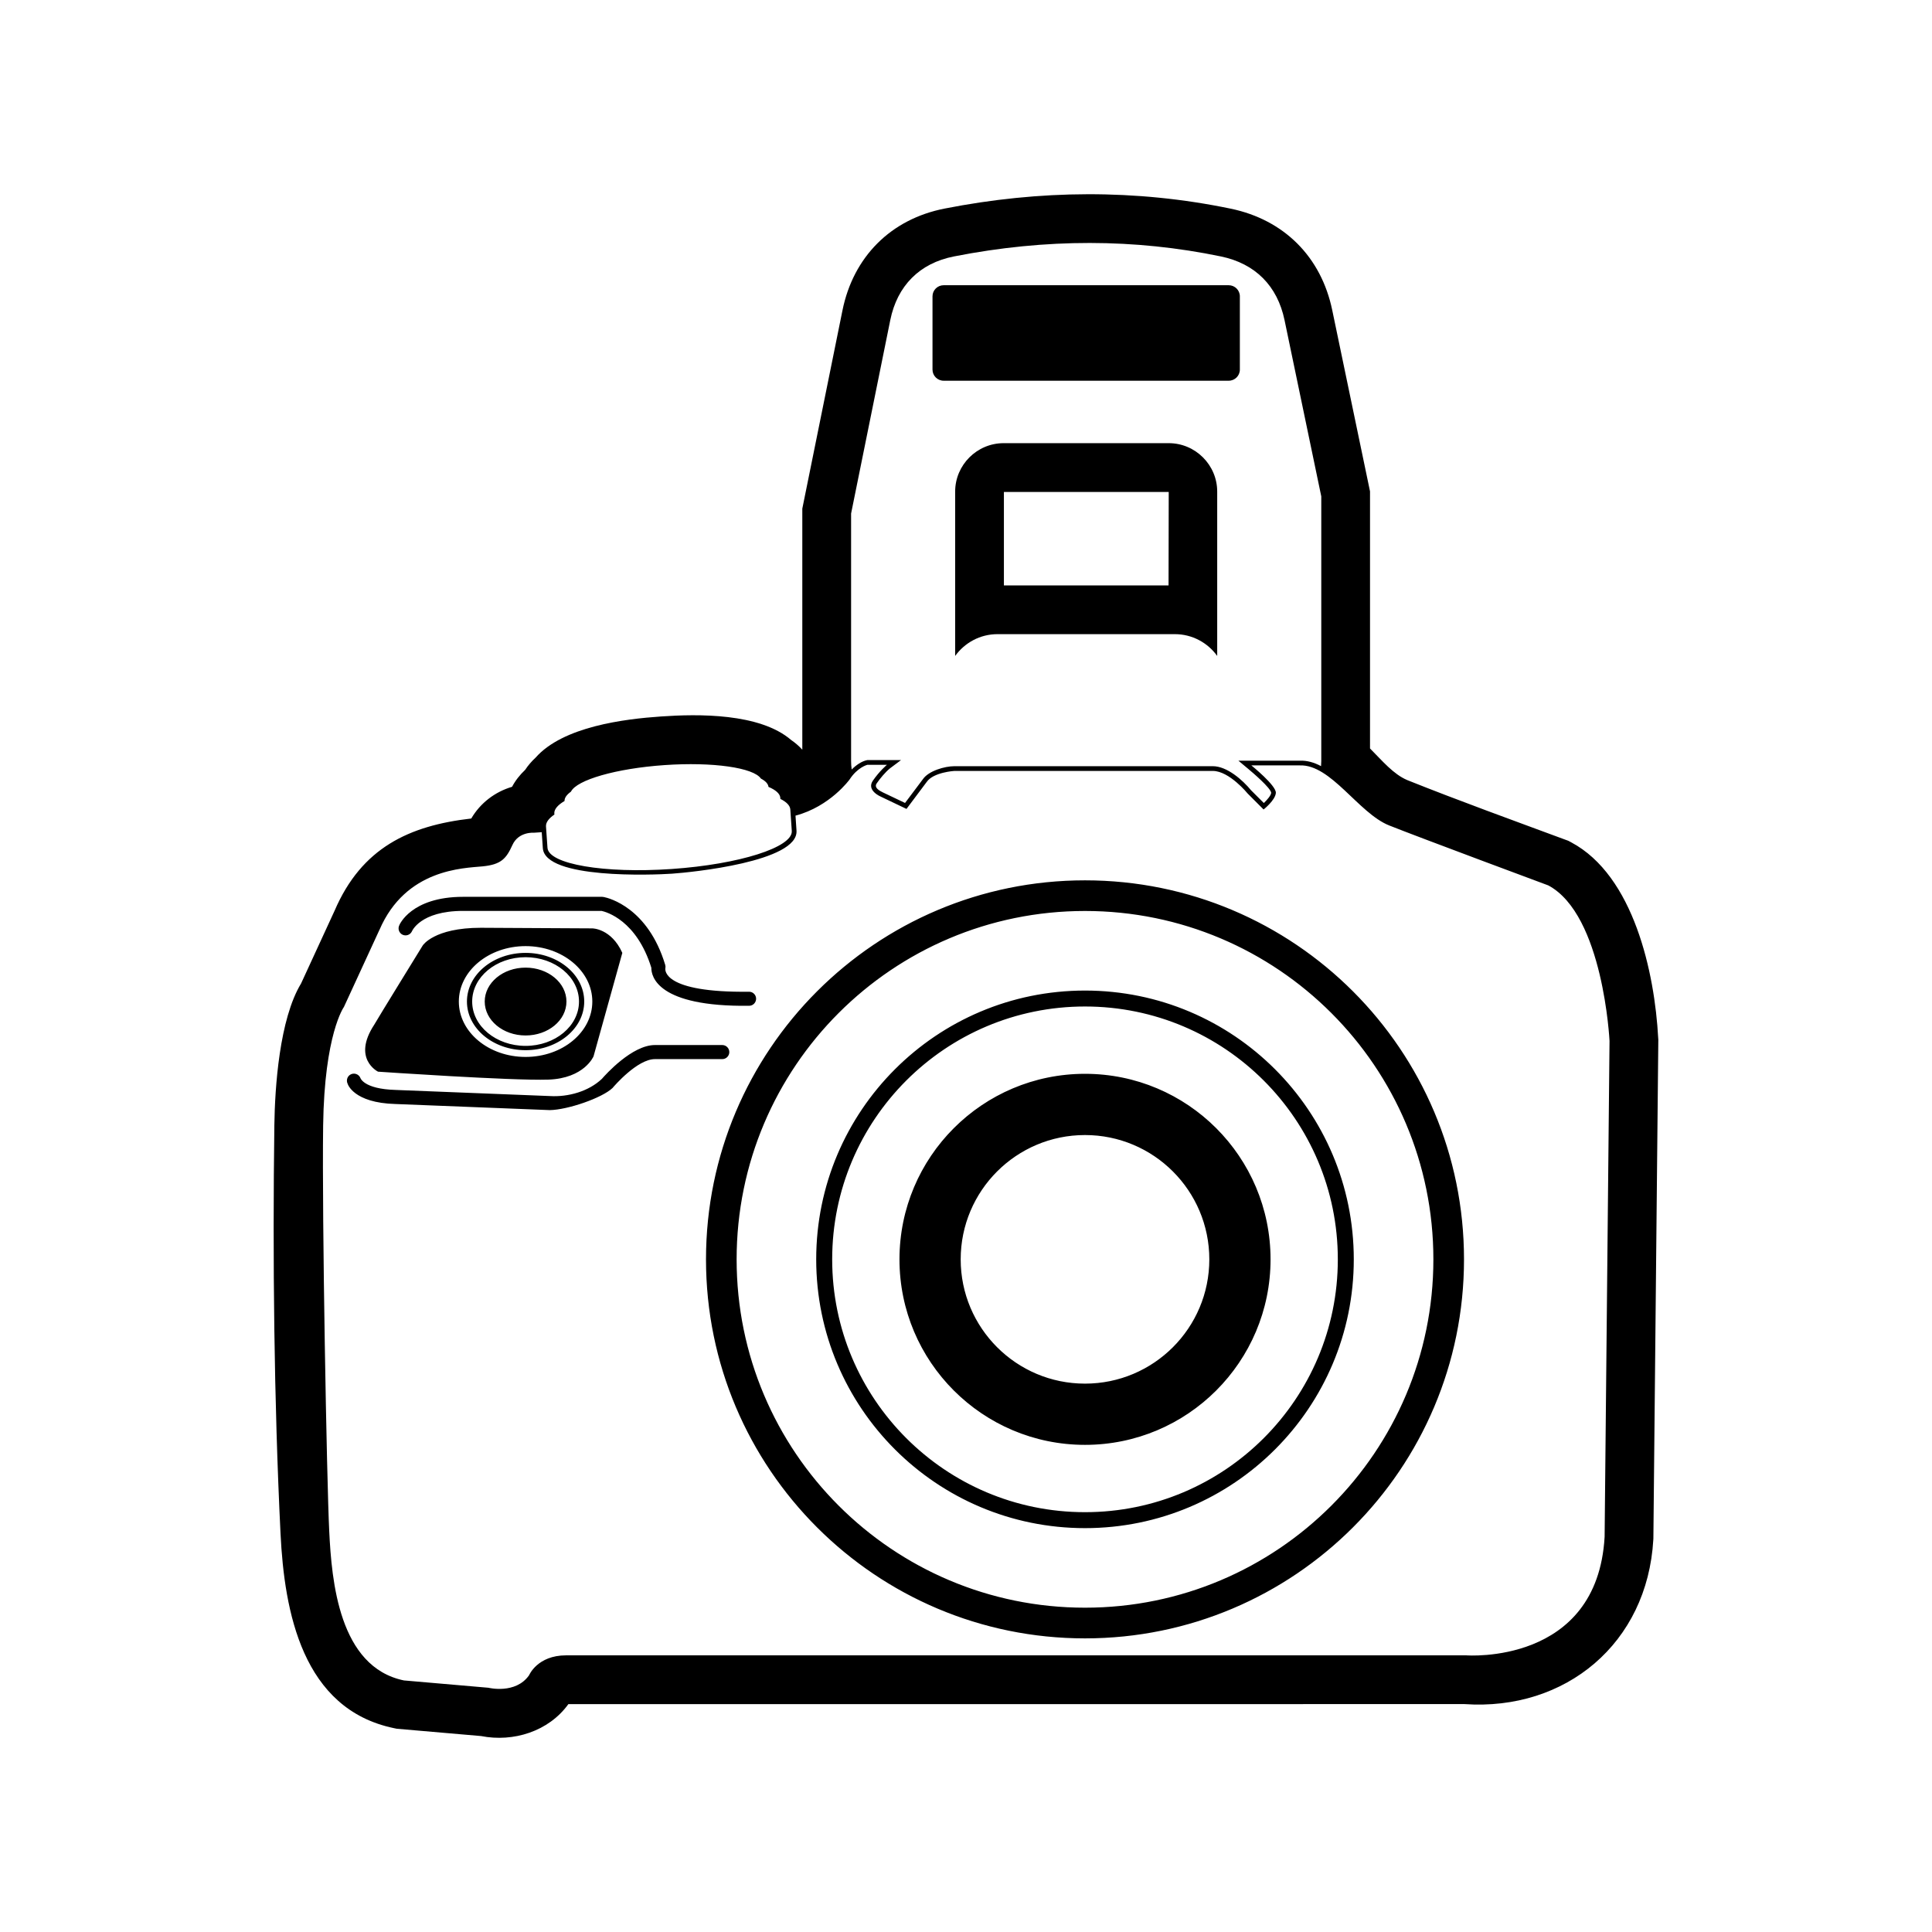 <?xml version="1.0" encoding="UTF-8"?>
<!-- Uploaded to: SVG Repo, www.svgrepo.com, Generator: SVG Repo Mixer Tools -->
<svg fill="#000000" width="800px" height="800px" version="1.1" viewBox="144 144 512 512" xmlns="http://www.w3.org/2000/svg">
 <path d="m356.62 342.66v-63.863l10.641-52.531c2.875-14.203 12.801-24.188 27.043-26.988 25.215-4.953 50.672-5.199 75.855 0.023 14.137 2.934 23.961 12.773 26.898 26.895l10.012 48.027v68.129c3.344 3.367 6.191 6.812 9.863 8.379 13.777 5.512 27.922 10.617 41.852 15.781l0.828 0.301 0.789 0.422c16.57 8.844 22.117 34.566 23.039 51.863l0.031 0.414-1.309 132.21-0.016 0.301c-1.578 27.492-23.246 45.434-50.055 43.578-79.059 0-158.11 0-237.47 0.016-5.223 7.231-14.582 10.141-23.137 8.453l-22.328-1.934-0.75-0.156c-24.262-5.039-29.051-30.805-30.066-51.605-1.723-35.199-2.106-72.988-1.633-108.22 0.141-9.992 1.336-28.062 7.082-37.527l8.902-19.324c7.164-16.629 19.711-22.5 36.199-24.391 2.414-4.141 6.324-7.078 10.812-8.402 0.875-1.664 2.062-3.16 3.461-4.481 0.777-1.176 1.707-2.262 2.766-3.238 7.273-8.266 23.582-10.258 33.281-10.922 9.707-0.676 26.129-0.941 34.465 6.246 1.09 0.75 2.07 1.598 2.941 2.551zm-112.06 47.75-9.418 20.445s-5.18 7.141-5.508 31.473c-0.328 24.34 0.957 94.102 1.613 107.41 0.648 13.305 2.59 36.027 19.789 39.594l22.395 1.941s7.211 1.793 10.785-3.32c0 0 2.188-5.269 9.812-5.269h238.54s34.723 2.676 36.672-31.398l1.301-131.43s-1.621-33.422-16.223-41.211c0 0-34.074-12.66-42.184-15.898-8.117-3.246-15.418-16.227-23.688-15.906h-12.82s6.648 5.356 6.488 7.301c-0.16 1.949-3.25 4.383-3.25 4.383l-4.211-4.219s-4.871-6-9.25-6h-68.473s-5.562 0.324-7.344 2.918l-5.356 7.148-6.805-3.25s-3.894-1.629-2.109-4.227c1.777-2.59 3.727-4.211 3.727-4.211h-5.188s-2.602 0.641-4.707 3.891c0 0-5.148 7.148-14.332 9.578l0.266 3.981c0.562 8.223-27.891 11.055-32.988 11.402-5.082 0.352-33.668 1.457-34.238-6.766l-0.293-4.227-2.09 0.141s-4.047-0.336-5.668 3.238c-1.629 3.57-2.922 5.195-7.949 5.68-5.039 0.488-20.324 0.648-27.293 16.82zm4.246 46.164 40.902 1.617c4.734-0.082 13.836-3.203 16.621-5.863 0.422-0.508 6.566-7.652 11.234-7.652h17.844c1.031 0 1.867-0.832 1.867-1.863s-0.836-1.867-1.867-1.867h-17.844c-6.062 0-13.098 7.856-14.055 8.961-3.531 3.344-8.953 4.848-13.75 4.559l-40.832-1.617c-8.766-0.238-9.473-3.301-9.473-3.301-0.453-0.906-1.578-1.285-2.492-0.828-0.922 0.457-1.285 1.578-0.828 2.5 0 0 1.457 5.047 12.672 5.356zm4.336-45.715c-0.449 0.918-1.578 1.285-2.5 0.832-0.906-0.457-1.281-1.582-0.82-2.5 0.004-0.02 3.047-7.523 16.914-7.523h36.832c0.16 0 0.324 0.02 0.465 0.055 1.395 0.277 11.703 2.875 16.258 17.984 0.09 0.301 0.098 0.609 0.039 0.898l-0.004 0.02c-0.059 0.395-0.719 6.473 22.168 6.195 1.027-0.016 1.875 0.82 1.883 1.844 0.004 1.023-0.82 1.875-1.844 1.879-24.355 0.309-25.953-7.809-25.922-10.082-3.91-12.586-11.93-14.785-13.184-15.062h-36.691c-11.445 0-13.582 5.441-13.594 5.457zm143.66-178.9c24.449-4.805 48.012-4.715 70.746 0 9.094 1.883 14.977 7.793 16.867 16.871l9.738 46.719v70.105c0 0.465-0.023 0.922-0.059 1.379-1.824-0.969-3.703-1.527-5.68-1.445h-16.227l2.641 2.203c1.137 0.945 5.863 4.977 6.055 6.301-0.066 0.73-1.098 1.898-1.953 2.715l-3.379-3.371c-2.231-2.715-6.375-6.387-10.141-6.387h-68.473c-2.574 0-6.848 1.234-8.363 3.449l-4.727 6.293-5.891-2.805c-0.848-0.43-2.422-1.219-1.617-2.387 0.906-1.324 2.246-2.926 3.492-3.961l2.953-2.211h-8.926c-1.508 0.289-2.992 1.34-4.152 2.504-0.102-0.75-0.156-1.512-0.156-2.277v-65.562l10.383-51.262c1.844-9.098 7.766-15.086 16.871-16.871zm13.164 49.484h43.762c7.062 0 12.844 5.773 12.844 12.836v43.551c-2.504-3.488-6.606-5.773-11.203-5.773h-47.039c-4.602 0-8.691 2.289-11.203 5.773v-43.551c0-7.062 5.785-12.836 12.848-12.836zm-15.891-41.855h75.547c1.621 0 2.953 1.32 2.953 2.941v19.418c0 1.629-1.328 2.949-2.953 2.949h-75.547c-1.629 0-2.953-1.32-2.953-2.949v-19.418c0-1.621 1.324-2.941 2.953-2.941zm-150.87 195.92c0.816-1.465 12.816-20.938 12.816-20.938s2.926-4.699 15.418-4.699l29.527 0.16s5.031 0 7.957 6.492l-7.629 27.418s-2.43 5.844-12 6.172c-9.582 0.324-45.109-2.109-45.109-2.109s-6.977-3.41-0.977-12.496zm40.078-20.777c9.773 0 17.688 6.586 17.688 14.688 0 8.113-7.914 14.68-17.688 14.68s-17.688-6.57-17.688-14.68c0-8.102 7.914-14.688 17.688-14.688zm0 1.793c8.586 0 15.543 5.773 15.543 12.891 0 7.125-6.957 12.898-15.543 12.898-8.578 0-15.539-5.773-15.539-12.898 0-7.117 6.957-12.891 15.539-12.891zm0 1.145c7.824 0 14.156 5.266 14.156 11.75 0 6.492-6.332 11.75-14.156 11.75-7.82 0-14.152-5.254-14.152-11.75 0-6.484 6.332-11.75 14.152-11.75zm0 2.762c5.992 0 10.832 4.019 10.832 8.988 0 4.973-4.84 8.992-10.832 8.992-5.981 0-10.828-4.019-10.828-8.992 0-4.969 4.848-8.988 10.828-8.988zm70.16-41.891 0.387 5.668c0.301 4.336-13.949 8.852-31.824 10.086-17.879 1.234-32.621-1.281-32.918-5.613l-0.395-5.668c-0.07-1.066 0.742-2.137 2.242-3.16l-0.039-0.246c-0.07-1.125 0.902-2.262 2.711-3.336-0.023-0.832 0.57-1.664 1.699-2.473 1.512-3.102 11.965-6.152 24.797-7.039 12.844-0.887 23.613 0.691 25.543 3.57 1.219 0.641 1.926 1.387 2.012 2.207 1.941 0.82 3.062 1.812 3.144 2.934v0.246c1.629 0.805 2.574 1.77 2.644 2.82zm78.094 18.758c55.465 0 100.44 44.98 100.44 100.45 0 55.461-44.977 100.44-100.44 100.44s-100.44-44.98-100.44-100.44c0-55.465 44.977-100.45 100.44-100.45zm0 8.121c50.984 0 92.324 41.332 92.324 92.324 0 50.98-41.336 92.312-92.324 92.312-50.984 0-92.324-41.332-92.324-92.312 0-50.992 41.336-92.324 92.324-92.324zm0 21.09c39.336 0 71.23 31.887 71.23 71.234 0 39.336-31.891 71.23-71.23 71.23-39.336 0-71.234-31.891-71.234-71.23 0-39.348 31.895-71.234 71.234-71.234zm0 4.223c37 0 67 30.012 67 67.012 0 36.996-30 67-67 67s-67-30.008-67-67c0-37 30-67.012 67-67.012zm0 17.84c27.148 0 49.172 22.016 49.172 49.172 0 27.145-22.023 49.16-49.172 49.16-27.148 0-49.168-22.016-49.168-49.16 0-27.156 22.016-49.172 49.168-49.172zm0 16.227c18.191 0 32.945 14.75 32.945 32.945 0 18.184-14.75 32.934-32.945 32.934-18.191 0-32.945-14.75-32.945-32.934 0-18.191 14.75-32.945 32.945-32.945zm-21.496-145.65h43.637l0.047-24.773h-43.68v24.773z" fill-rule="evenodd"/>
</svg>
